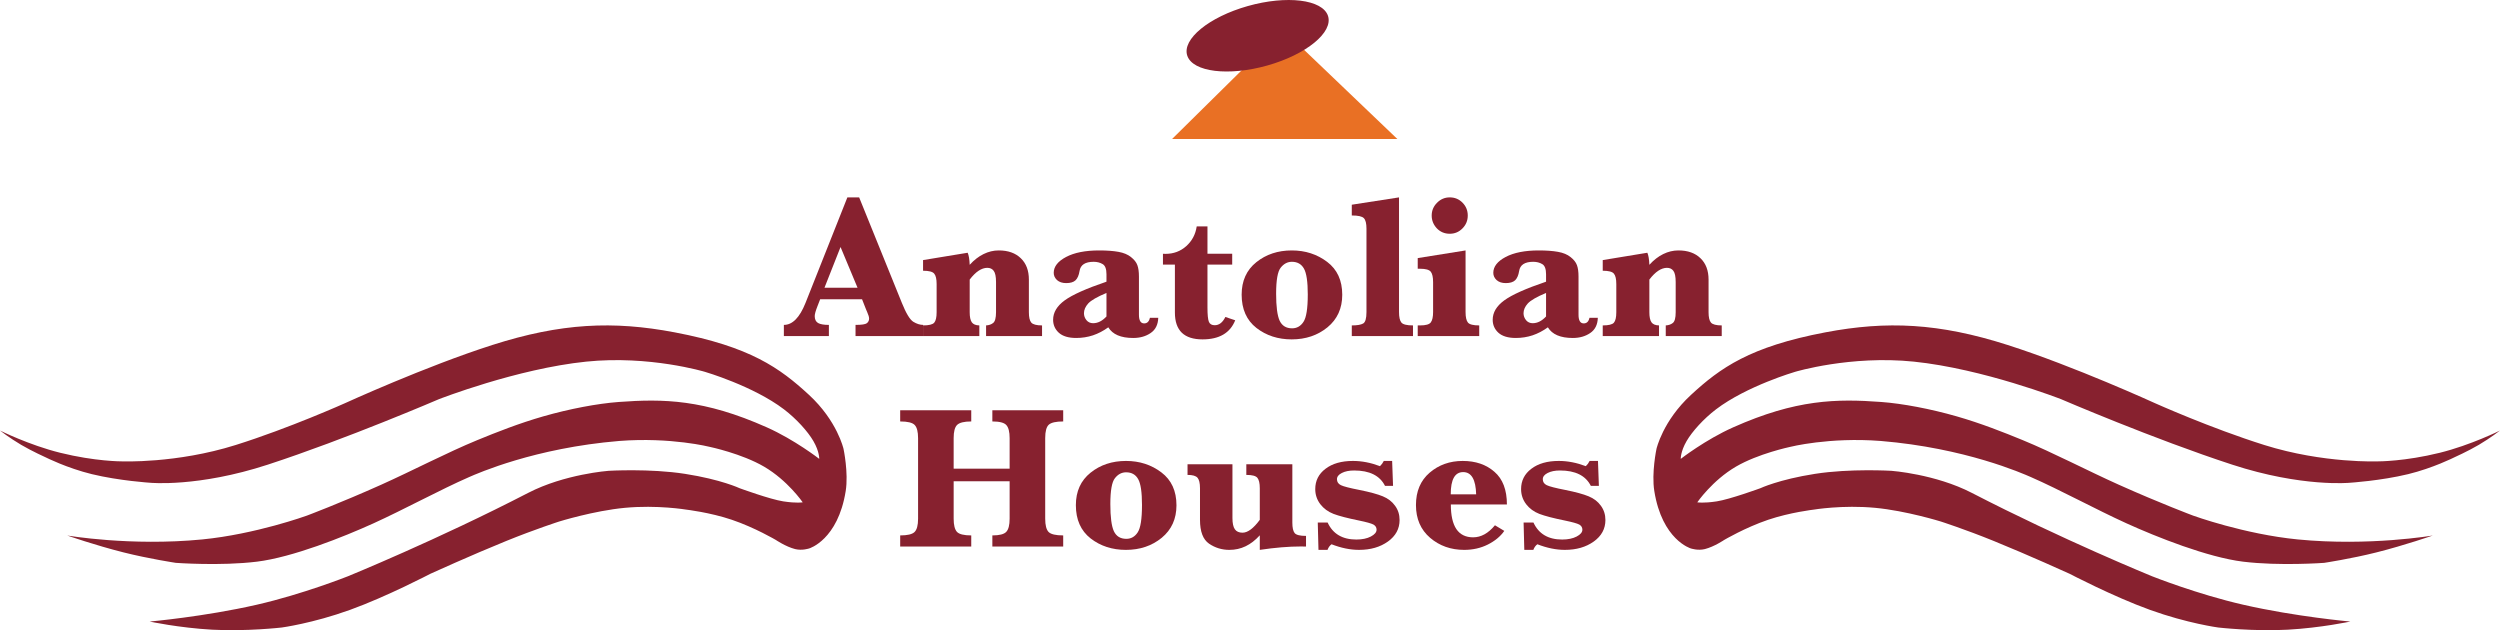 <?xml version="1.0" encoding="UTF-8"?>
<!-- Creator: CorelDRAW -->
<svg xmlns="http://www.w3.org/2000/svg" xmlns:xlink="http://www.w3.org/1999/xlink" xmlns:xodm="http://www.corel.com/coreldraw/odm/2003" xml:space="preserve" width="178.269mm" height="44.937mm" version="1.1" style="shape-rendering:geometricPrecision; text-rendering:geometricPrecision; image-rendering:optimizeQuality; fill-rule:evenodd; clip-rule:evenodd" viewBox="0 0 17339.07 4370.72">
 <defs>
  <style type="text/css">
   <![CDATA[
    .fil0 {fill:#87212F}
    .fil1 {fill:#E97024}
   ]]>
  </style>
 </defs>
 <g id="Layer_x0020_1">
  <path class="fil0" d="M1037.88 4310.8c0,0 378.04,-33.37 741.83,-116.41 321.08,-73.32 633.19,-197.55 633.19,-197.55 0,-0.02 620.18,-252.82 1250.17,-578.32 253.42,-130.97 557.83,-153.13 557.83,-153.13 0.02,0 285.45,-17.24 530.58,21.13 250.62,39.21 378.37,99.6 378.37,99.6 0.01,-0.01 211.35,77.26 302.19,91.11 95.44,14.54 135.25,6.66 135.25,6.66 0.02,0 -103.96,-151.62 -268,-247.44 -154.65,-90.33 -374.38,-136.66 -374.38,-136.66 0.02,-0.01 -270.99,-69.24 -630.2,-41.46 -585.26,48.54 -981.69,224.52 -1042.02,250.81 -195.73,85.46 -452.15,225.11 -662.76,320.66 -209.62,95.15 -561.8,235.37 -807.85,265.64 -253.56,31.18 -562.42,8.25 -562.42,8.25 0,0 -186.38,-28.11 -362.85,-72.55 -198.95,-50.13 -390.74,-117.17 -390.74,-117.17 0,-0.01 439.64,75.72 935.25,27.42 372.08,-36.29 727.34,-165.45 727.34,-165.45 0,0 228.8,-85.83 515.08,-214.1 213.79,-95.82 459.71,-224.47 666.26,-309.23 133.25,-54.71 289.64,-116.67 458.16,-164.98 181.38,-52 375.15,-88.72 522.96,-99.69 311.29,-23.05 591.37,-18.32 1027.15,175.88 193.22,86.11 363.59,218.77 363.59,218.77 0.02,-0.02 2.25,-49.81 -40.51,-123.51 -38.79,-66.87 -118.11,-154.62 -203.89,-219.95 -213.41,-162.45 -548.86,-260.36 -548.86,-260.36 0,0 -384.81,-115.76 -822.72,-70.68 -482.13,49.6 -1021.65,260.45 -1021.65,260.45 0.01,0 -642.14,276.23 -1186.93,454.06 -485.15,158.33 -816.12,125.62 -816.12,125.62 0,-0.01 -214.89,-13.76 -403.96,-59.69 -172.05,-41.83 -319.87,-116.28 -319.87,-116.28 0.02,0 -92.78,-41.36 -170.55,-87.01 -80.86,-47.46 -146.79,-99.32 -146.79,-99.32 0,0 201.8,100.9 417.92,154.43 242.27,60.04 424.96,59.49 424.96,59.49 0,0 379.69,16.09 791.76,-113.44 373.26,-117.32 758.44,-290.25 758.44,-290.25 0,0 558.82,-255.47 1021.78,-403.52 476.26,-152.29 837.7,-168.6 1263.68,-87.75 524.52,99.54 729.68,247.03 932.21,433.68 196.54,181.18 239.67,375.03 239.67,375.03 0,0 35.21,165.47 15.02,291.97 -54.21,339.81 -253,398.06 -253,398.06 0.01,0 -49.18,16.83 -97.77,4.52 -64.76,-16.42 -133.58,-63.18 -133.58,-63.18 0,-0.01 -146.24,-86.18 -305.13,-139.98 -151.62,-51.38 -316.27,-70.45 -316.27,-70.45 0,-0.01 -200.27,-33.66 -425.43,-12.54 -215.88,20.27 -457.07,95.31 -457.07,95.31 0,0 -165.99,53.38 -365.98,134.56 -242.18,98.31 -526.46,227.71 -526.46,227.71 0,0 -300.8,157.56 -556.92,250.1 -259.48,93.72 -474.38,122.54 -474.38,122.54 0.01,0 -245.85,28.13 -481.94,15.01 -229.85,-12.78 -433.62,-56.4 -433.62,-56.42z"></path>
  <path class="fil0" d="M16301.15 4310.8c0,0 -378,-33.37 -741.79,-116.41 -321.06,-73.32 -633.19,-197.55 -633.19,-197.55 0,-0.02 -620.18,-252.82 -1250.17,-578.32 -253.41,-130.97 -557.83,-153.13 -557.83,-153.13 0.01,0 -285.45,-17.24 -530.58,21.13 -250.61,39.21 -378.37,99.6 -378.37,99.6 0.01,-0.01 -211.39,77.26 -302.18,91.11 -95.49,14.54 -135.26,6.66 -135.26,6.66 0.01,0 103.97,-151.62 268.01,-247.44 154.67,-90.33 374.37,-136.66 374.37,-136.66 0.01,-0.01 270.99,-69.24 630.2,-41.46 585.28,48.54 981.69,224.52 1042.02,250.81 195.74,85.46 452.15,225.11 662.76,320.66 209.63,95.15 561.8,235.37 807.81,265.64 253.61,31.18 562.45,8.25 562.45,8.25 0.01,0 186.38,-28.11 362.86,-72.55 198.96,-50.13 390.74,-117.17 390.74,-117.17 0,-0.01 -439.65,75.72 -935.26,27.42 -372.07,-36.29 -727.34,-165.45 -727.34,-165.45 0.02,0 -228.78,-85.83 -515.08,-214.1 -213.83,-95.82 -459.7,-224.47 -666.25,-309.23 -133.26,-54.71 -289.65,-116.67 -458.15,-164.98 -181.38,-52 -375.17,-88.72 -522.98,-99.69 -311.28,-23.05 -591.37,-18.32 -1027.14,175.88 -193.27,86.11 -363.6,218.77 -363.6,218.77 0.01,-0.02 -2.24,-49.81 40.52,-123.51 38.81,-66.87 118.11,-154.62 203.9,-219.95 213.42,-162.45 548.84,-260.36 548.84,-260.36 0,0 384.81,-115.76 822.74,-70.68 482.12,49.6 1021.64,260.45 1021.64,260.45 0.01,0 642.15,276.23 1186.9,454.06 485.2,158.33 816.16,125.62 816.16,125.62 0,-0.01 214.89,-13.76 403.96,-59.69 172.06,-41.83 319.87,-116.28 319.87,-116.28 0,0 92.78,-41.36 170.56,-87.01 80.86,-47.46 146.78,-99.32 146.78,-99.32 0,0 -201.8,100.9 -417.91,154.43 -242.32,60.04 -424.97,59.49 -424.97,59.49 0.02,0 -379.67,16.09 -791.8,-113.44 -373.2,-117.32 -758.4,-290.25 -758.4,-290.25 0.01,0 -558.82,-255.47 -1021.82,-403.52 -476.2,-152.29 -837.65,-168.6 -1263.64,-87.75 -524.49,99.54 -729.72,247.03 -932.21,433.68 -196.53,181.18 -239.67,375.03 -239.67,375.03 0,0 -35.2,165.47 -15.02,291.97 54.24,339.81 253,398.06 253,398.06 0.01,0 49.14,16.83 97.78,4.52 64.73,-16.42 133.58,-63.18 133.58,-63.18 0,-0.01 146.23,-86.18 305.13,-139.98 151.64,-51.38 316.27,-70.5 316.27,-70.5 0,0 200.26,-33.61 425.42,-12.49 215.89,20.27 457.08,95.31 457.08,95.31 0,0 166,53.38 365.97,134.56 242.19,98.31 526.47,227.71 526.47,227.71 0.01,0 300.79,157.56 556.91,250.1 259.49,93.72 474.33,122.54 474.33,122.54 0.01,0 245.92,28.13 481.99,15.01 229.88,-12.78 433.58,-56.4 433.58,-56.42z"></path>
  <path class="fil0" d="M6614.24 3337.71l0 259.99c0,44.15 7.65,74.59 23.02,91.33 15.35,16.28 48.29,24.44 98.98,24.44l0.03 77.31 -492.88 0 0 -77.31c49.77,0 82.71,-7.68 99,-23.05 16.73,-15.84 25.07,-46.64 25.07,-92.69l0 -559.05c0,-44.59 -7.87,-75.01 -23.68,-91.3 -15.35,-16.2 -48.79,-24.34 -100.4,-24.34l0 -77.45 492.88 0 0 77.45c-49.31,0 -82.09,8.13 -98.38,24.34 -15.82,15.82 -23.68,46.27 -23.68,91.33l0.03 211.86 388.21 0 0 -211.89c0,-43.67 -7.58,-73.8 -22.94,-90.56 -14.87,-16.76 -47.18,-25.07 -96.88,-25.07l0.03 -77.45 491.38 0 0 77.45c-50.26,0 -83.67,7.58 -100.4,22.95 -16.26,15.34 -24.44,46.26 -24.44,92.71l0.02 558.99c0,45.06 7.95,75.8 23.68,92.09 15.82,15.71 49.49,23.68 101.11,23.68l0.03 77.31 -491.38 0 0 -77.31c48.75,0 80.86,-8.16 96.12,-24.44 15.84,-16.29 23.68,-46.72 23.68,-91.3l0 -260.01 -388.21 0z"></path>
  <path class="fil0" d="M7700.93 3496.68c0,89.19 8.1,151.74 24.39,187.44 16.76,35.36 45.53,53.04 86.41,53.04 32.94,0 59.22,-14.9 78.73,-44.61 20.02,-29.79 29.98,-93.16 29.98,-190.31 0.03,-88.28 -8.78,-147.95 -26.46,-179.13 -17.65,-31.65 -45.51,-47.37 -83.64,-47.37 -30.25,-0.02 -55.98,13.4 -77.34,40.42 -21.46,26.46 -32.11,86.59 -32.08,180.52zm-239.11 6.94c0,-95.7 33.96,-170.71 101.79,-225.11 67.82,-54.42 149.79,-81.61 246.01,-81.61 93.95,0 175.7,26.56 245.38,79.49 69.66,52.53 104.54,128.51 104.54,227.97 0.03,94.26 -34.14,169.58 -102.41,225.76 -68.38,55.78 -151.1,83.64 -248.16,83.64 -94.81,0 -176.33,-26.47 -244.72,-79.39 -68.27,-53.5 -102.42,-130.37 -102.42,-230.75z"></path>
  <path class="fil0" d="M8737.43 3712.71c-30.26,33.49 -63.02,58.84 -98.34,75.97 -34.81,16.74 -72.47,25.07 -112.88,25.07 -51.62,0 -98.54,-14.35 -140.81,-43.12 -41.81,-28.88 -62.73,-83.93 -62.73,-165.25l0 -218.92c0,-35.7 -5.86,-60.11 -17.42,-73.17 -11.18,-12.96 -34.12,-19.43 -69,-19.51l0 -73.86 311.52 0 0 372.87c0,36.27 5.64,62.29 16.74,78.1 11.22,15.82 28.77,23.68 53.03,23.68 18.15,-0.02 37.09,-7.39 57.07,-22.29 20.01,-14.81 40.91,-37.11 62.83,-66.9l0 -218.92c0,-34.8 -5.63,-58.93 -16.76,-72.44 -10.7,-13.5 -36.27,-20.16 -76.68,-20.24l0 -73.86 319.21 0 0 404.24c0,35.36 5.35,59.77 16.08,73.2 11.12,13.03 37.4,19.51 78.73,19.51l0.02 73.91c-12.59,-0.45 -23.97,-0.63 -34.15,-0.71 -85.47,0 -181.07,7.95 -286.45,23.68l0 -101.05z"></path>
  <path class="fil0" d="M9144.45 3813.76l-4.9 -189.6 68.38 0c36.16,78.55 102.67,117.89 199.27,117.89 40.43,-0.03 73.93,-7.03 100.4,-20.9 26.46,-13.98 39.78,-29.79 39.78,-47.47 0,-15.37 -7.21,-27.19 -21.66,-35.54 -14.87,-7.87 -48.1,-17.2 -99.64,-27.85 -79.91,-16.29 -138.98,-31.63 -177.09,-46.08 -38.11,-14.79 -68.74,-37.37 -91.97,-67.53 -23.22,-30.74 -34.89,-65.5 -34.89,-104.55 0.03,-58.11 23.68,-105.01 71.08,-140.81 47.47,-36.3 110.83,-54.42 190.31,-54.42 61.36,0 123.89,12.12 187.54,36.27 11.12,-10.65 19.99,-22.77 26.47,-36.27l57.83 0 6.29 172.91 -55.79 0c-35.72,-71.16 -107.06,-106.67 -213.93,-106.67 -34.88,0 -63.46,5.83 -85.76,17.39 -22.29,11.18 -33.5,25.62 -33.5,43.22 0.03,18.57 9.07,32.36 27.19,41.17 17.68,8.78 60.88,19.99 129.62,33.39 71.62,14.42 125.28,29.14 161.08,43.95 36.19,14.9 64.6,36.72 85.03,65.49 20.93,28.4 31.37,61.34 31.37,99 0,60.88 -27.01,110.58 -80.86,149.15 -53.92,38.56 -120.57,57.83 -200.03,57.83 -60.88,0 -124.53,-12.96 -191.06,-38.94 -12.46,9.23 -21.82,22.19 -27.86,38.94l-62.71 0z"></path>
  <path class="fil0" d="M10061.71 3428.27l176.35 0c-2.75,-102.59 -32.76,-153.92 -89.93,-154.03 -28.77,0 -50.44,12.88 -64.79,38.39 -14.39,25.52 -21.63,64.13 -21.63,115.64zm0.76 70.42c0,75.77 12.75,132.71 38.29,170.81 25.99,38.11 64.84,57.18 116.37,57.18 54.9,0 105.31,-27.93 151.28,-83.64l64.88 39.02c-26.57,38.14 -64.71,69.69 -114.38,94.75 -49.23,24.61 -103.8,36.93 -163.76,36.93 -92.05,0 -170.78,-27.86 -236.3,-83.64 -65.52,-56.18 -98.27,-131.95 -98.27,-227.15 0.03,-95.31 31.55,-170.06 94.76,-224.45 63.68,-54.42 140.08,-81.61 229.36,-81.61 89.67,0 163.02,25.07 220.19,75.32 57.65,49.67 86.42,125.26 86.53,226.5l-388.95 -0.03z"></path>
  <path class="fil0" d="M10571.99 3813.76l-4.91 -189.6 68.38 0c36.19,78.55 102.6,117.89 199.27,117.89 40.47,-0.03 73.93,-7.03 100.4,-20.9 26.49,-13.98 39.68,-29.79 39.68,-47.47 0.03,-15.37 -7.22,-27.19 -21.56,-35.54 -14.87,-7.87 -48.1,-17.2 -99.71,-27.85 -79.94,-16.29 -138.89,-31.63 -177,-46.08 -38.11,-14.79 -68.84,-37.37 -91.98,-67.53 -23.28,-30.74 -34.88,-65.5 -34.88,-104.55 0,-58.11 23.68,-105.01 71.07,-140.81 47.47,-36.3 110.84,-54.42 190.31,-54.42 61.34,0 123.79,12.12 187.48,36.27 11.2,-10.65 19.98,-22.77 26.53,-36.27l57.83 0 6.29 172.91 -55.78 0c-35.8,-71.16 -107.16,-106.67 -214.01,-106.67 -34.78,0 -63.4,5.83 -85.69,17.39 -22.26,11.18 -33.49,25.62 -33.49,43.22 0,18.57 9.07,32.36 27.19,41.17 17.7,8.78 60.88,19.99 129.64,33.39 71.6,14.42 125.26,29.14 160.98,43.95 36.27,14.9 64.56,36.72 85.11,65.49 20.84,28.4 31.37,61.34 31.37,99 0.02,60.88 -27.02,110.58 -80.86,149.15 -53.92,38.56 -120.65,57.83 -200.12,57.83 -60.9,0 -124.55,-12.96 -190.98,-38.94 -12.49,9.23 -21.83,22.19 -27.86,38.94l-62.71 0z"></path>
  <path class="fil0" d="M5718.25 1995.57l229.28 0 -117.82 -282.38 -111.46 282.38zm-29.98 80.13l-18.15 46.72c-13.03,32.93 -19.54,56.18 -19.54,69.71 0.03,22.74 7.68,38.76 23.05,48.1 15.29,8.76 40.44,13.22 75.22,13.22l0.02 77.34 -312.28 0 0 -77.34c59.49,0 109.45,-50.59 149.89,-151.91l290.61 -732.6 81.62 0 296.25 731.84c29.22,72.55 55.68,116.21 79.37,131.03 23.79,14.42 46.52,21.63 68.38,21.63l0 77.34 -469.1 0 0 -77.34c42.28,0 68.45,-3.96 78.73,-11.83 10.17,-8.34 15.27,-18.88 15.37,-31.37 0,-11.22 -4.27,-25.8 -12.59,-43.95l-9.07 -21.56 -27.17 -69.03 -290.62 0z"></path>
  <path class="fil0" d="M6725.44 1939.03l0 226.59c0,32.5 4.9,55.71 14.61,69.69 9.8,13.96 27.19,21.19 52.27,21.64l0 73.82 -390.34 0 0 -73.82c40.41,0 66.23,-6.27 77.34,-18.86 11.2,-12.96 16.73,-37.12 16.73,-72.44l0.03 -195.26c0,-35.23 -5.56,-59.38 -16.76,-72.41 -10.65,-13.54 -36.45,-20.17 -77.34,-20.28l0 -73.82 309.5 -50.91c7.85,18.15 12.57,46.01 13.96,83.67 30.63,-33.52 62.71,-58.3 96.22,-74.59 33.86,-16.73 68.93,-25.15 105.2,-25.15 65.04,-0.03 116.21,18.12 153.3,54.4 37.21,35.79 55.78,85.03 55.78,147.76l0.03 226.57c0,34.81 5.53,58.78 16.73,71.81 11.59,12.96 36.45,19.52 74.56,19.52l0.03 73.82 -388.24 0 0 -73.82c19.51,-0.94 35.7,-6.57 48.76,-16.74 13.53,-10.28 20.16,-35.06 20.27,-74.56l0 -209.14c0,-38.11 -5.38,-64.1 -16.1,-78.07 -10.18,-13.98 -25.07,-20.9 -44.61,-20.9 -19.49,0 -39.5,6.74 -59.95,20.16 -20.44,13.51 -41.07,33.96 -61.98,61.32z"></path>
  <path class="fil0" d="M7674.09 2194.87l0 -163.1c-64.59,26.98 -106.9,51.35 -126.88,73.17 -19.49,21.82 -29.22,44.43 -29.22,67.64 0,17.65 5.72,33.67 17.39,48.13 11.58,13.88 26.9,20.9 45.98,20.9 16.76,0 32.75,-3.99 48.13,-11.86 15.34,-7.87 30.16,-19.51 44.6,-34.88zm12.57 75.32c-33.96,24.61 -69.5,43.19 -106.69,55.71 -36.72,12.11 -75.3,18.12 -115.74,18.12 -53.37,0 -93.63,-12.01 -120.57,-36.17 -26.44,-24.26 -39.67,-54.23 -39.67,-89.93 0.02,-50.72 26.64,-95.49 80.12,-134.54 53.5,-39.05 150.08,-82.25 289.97,-129.72l0.02 -51.53c0,-36.72 -8.92,-60.14 -26.48,-70.39 -17.65,-10.65 -38.58,-16.03 -62.73,-16.03 -58.54,0 -91.14,21.38 -97.61,64.13 -4.62,29.22 -13.96,50.69 -27.83,64.13 -13.99,13.03 -35.54,19.51 -64.86,19.51 -26.47,0 -47.65,-6.93 -63.46,-20.9 -15.27,-14.42 -22.95,-31.08 -22.95,-50.26 0,-43.21 28.59,-79.83 85.77,-110.09 57.09,-30.16 133.49,-45.25 229.27,-45.32 53.49,-0.03 98.07,3.34 133.86,9.81 36.19,6.45 65.22,18.59 87.08,36.27 22.31,17.65 36.92,36.16 43.95,55.67 7.39,19.54 11.1,46.08 11.1,79.49l0 264.87c0,39.98 12.11,59.98 36.27,59.98 20.93,-0.03 34.15,-13.06 39.78,-39.05l57.83 0c-1.39,47.83 -19.06,83.19 -53.03,105.93 -33.39,22.77 -73.65,34.15 -120.54,34.15 -85.48,0 -143.15,-24.6 -172.84,-73.83z"></path>
  <path class="fil0" d="M8374.56 1835.25l0 297.63c0,49.67 3.23,82.74 9.8,98.93 6.48,15.82 19.99,23.78 40.42,23.78 30.66,-0.02 55.23,-19.06 73.85,-57.2l68.38 22.95c-35.36,88.35 -110.86,132.41 -226.6,132.49 -63.63,0 -111.49,-15.37 -143.59,-45.98 -32.03,-31.2 -48.13,-77.63 -48.13,-139.45l0.03 -333.16 -82.91 0 0 -75.32 17.39 0.73c56.26,0 104.35,-17.94 144.32,-53.66 39.9,-35.8 64.13,-81.33 72.44,-136.65l74.59 -0.02 0 189.6 171.55 0 0 75.32 -171.55 0z"></path>
  <path class="fil0" d="M8850.69 2036.65c0,89.2 8.13,151.75 24.34,187.48 16.76,35.33 45.51,53.03 86.5,53.03 32.94,-0.03 59.22,-14.9 78.73,-44.61 19.99,-29.71 29.98,-93.16 29.98,-190.32 0,-88.26 -8.89,-147.92 -26.47,-179.1 -17.64,-31.55 -45.61,-47.4 -83.71,-47.4 -30.16,0 -55.99,13.53 -77.36,40.44 -21.35,26.44 -32,86.6 -32,180.49zm-239.08 6.95c0,-95.65 33.86,-170.69 101.79,-225.11 67.82,-54.4 149.78,-81.59 246.01,-81.59 93.84,-0.03 175.61,26.54 245.38,79.46 69.66,52.53 104.54,128.51 104.54,228 0.03,94.34 -34.15,169.58 -102.52,225.84 -68.27,55.68 -150.99,83.64 -248.14,83.64 -94.75,0 -176.35,-26.46 -244.65,-79.46 -68.26,-53.5 -102.41,-130.37 -102.41,-230.77z"></path>
  <path class="fil0" d="M9703.08 1368.93l0 795.31c0,35.72 5.64,60.16 16.76,73.19 11.2,12.96 37.85,19.52 80.13,19.52l0 73.82 -424.49 0 0 -73.82c37.19,0 63.44,-4.44 78.81,-13.33 15.38,-8.79 23.03,-35.25 23.03,-79.37l0.03 -577.93c0,-36.64 -6.12,-61.03 -18.15,-73.15 -11.65,-12.51 -39.61,-18.78 -83.74,-18.78l0.02 -74.61 327.6 -50.86z"></path>
  <path class="fil0" d="M10164.6 1736.87l0 427.38c0,35.25 5.53,59.69 16.65,73.19 11.2,12.96 37.19,19.52 78.08,19.52l0 73.82 -426.53 0 0 -73.82 16.03 0c39.49,0 64.28,-7.03 74.56,-20.9 10.64,-13.99 16,-37.93 16,-71.79l0 -207.74c0,-34.4 -5.38,-58.35 -16,-71.78 -10.73,-13.98 -35.54,-20.9 -74.59,-20.9l-16 0 0 -73.93 331.79 -53.04zm-234.91 -241.84c0,-34.33 12.29,-63.83 36.9,-88.43 24.63,-25.18 54.13,-37.67 88.54,-37.67 34.8,0 64.31,12.3 88.54,36.9 24.19,24.61 36.2,54.43 36.2,89.2 0,34.88 -12.33,64.68 -36.93,89.31 -24.13,24.6 -53.48,36.9 -87.81,36.9 -35.8,0 -65.78,-12.6 -89.93,-37.67 -23.65,-25.54 -35.51,-55.04 -35.51,-88.54z"></path>
  <path class="fil0" d="M10722.87 2194.87l0 -163.1c-64.55,26.98 -106.85,51.35 -126.84,73.17 -19.51,21.82 -29.34,44.43 -29.34,67.64 0.03,17.65 5.85,33.67 17.5,48.13 11.56,13.88 26.93,20.9 45.97,20.9 16.76,0 32.76,-3.99 48.13,-11.86 15.38,-7.87 30.16,-19.51 44.6,-34.88zm12.59 75.32c-33.94,24.61 -69.48,43.19 -106.67,55.71 -36.72,12.11 -75.32,18.12 -115.76,18.12 -53.37,0 -93.63,-12.01 -120.54,-36.17 -26.47,-24.26 -39.71,-54.23 -39.71,-89.93 0,-50.72 26.65,-95.49 80.13,-134.54 53.4,-39.05 150.07,-82.25 289.97,-129.72l0 -51.53c0,-36.72 -8.87,-60.14 -26.47,-70.39 -17.65,-10.65 -38.58,-16.03 -62.72,-16.03 -58.56,0 -91.14,21.38 -97.61,64.13 -4.61,29.22 -13.98,50.69 -27.86,64.13 -13.95,13.03 -35.61,19.51 -64.86,19.51 -26.47,0 -47.65,-6.93 -63.46,-20.9 -15.27,-14.42 -22.95,-31.08 -22.95,-50.26 0,-43.21 28.59,-79.83 85.69,-110.09 57.17,-30.16 133.59,-45.25 229.35,-45.32 53.4,-0.03 98.06,3.34 133.79,9.81 36.27,6.45 65.33,18.59 87.15,36.27 22.32,17.65 36.93,36.16 43.96,55.67 7.42,19.54 11.09,46.08 11.09,79.49l0.03 264.87c0,39.98 12.12,59.98 36.25,59.98 20.92,-0.03 34.14,-13.06 39.7,-39.05l57.91 0c-1.36,47.83 -19.06,83.19 -53.01,105.93 -33.41,22.77 -73.64,34.15 -120.56,34.15 -85.5,0 -143.15,-24.6 -172.84,-73.83z"></path>
  <path class="fil0" d="M11439.38 1939.03l0 226.59c0,32.5 4.88,55.71 14.69,69.69 9.74,13.96 27.2,21.19 52.3,21.64l0 73.82 -390.36 0 0 -73.82c40.44,0 66.25,-6.27 77.34,-18.86 11.22,-12.96 16.76,-37.12 16.76,-72.44l0 -195.26c0,-35.23 -5.56,-59.38 -16.76,-72.41 -10.73,-13.54 -36.45,-20.17 -77.34,-20.28l0 -73.82 309.47 -50.91c7.9,18.15 12.51,46.01 13.88,83.67 30.74,-33.52 62.73,-58.3 96.22,-74.59 33.96,-16.73 69.03,-25.15 105.3,-25.15 65.05,-0.03 116.11,18.12 153.3,54.4 37.22,35.79 55.71,85.03 55.81,147.76l0 226.57c0,34.81 5.53,58.78 16.74,71.81 11.56,12.96 36.45,19.52 74.59,19.52l0 73.82 -388.24 0 0 -73.82c19.43,-0.94 35.72,-6.57 48.75,-16.74 13.43,-10.28 20.17,-35.06 20.17,-74.56l0 -209.14c0,-38.11 -5.35,-64.1 -16,-78.07 -10.25,-13.98 -25.07,-20.9 -44.59,-20.9 -19.54,0 -39.52,6.74 -59.95,20.16 -20.44,13.51 -41.18,33.96 -62.08,61.32z"></path>
  <polygon class="fil1" points="8129.21,963.82 9691.36,963.82 8897.72,205.36 "></polygon>
  <path class="fil0" d="M8654.15 41.95c269.52,-76.19 518.58,-45.7 556.29,68.07 37.72,113.78 -150.2,267.78 -419.72,343.96 -269.53,76.19 -518.59,45.7 -556.3,-68.07 -37.71,-113.78 150.2,-267.78 419.73,-343.96z"></path>
 </g>
</svg>
